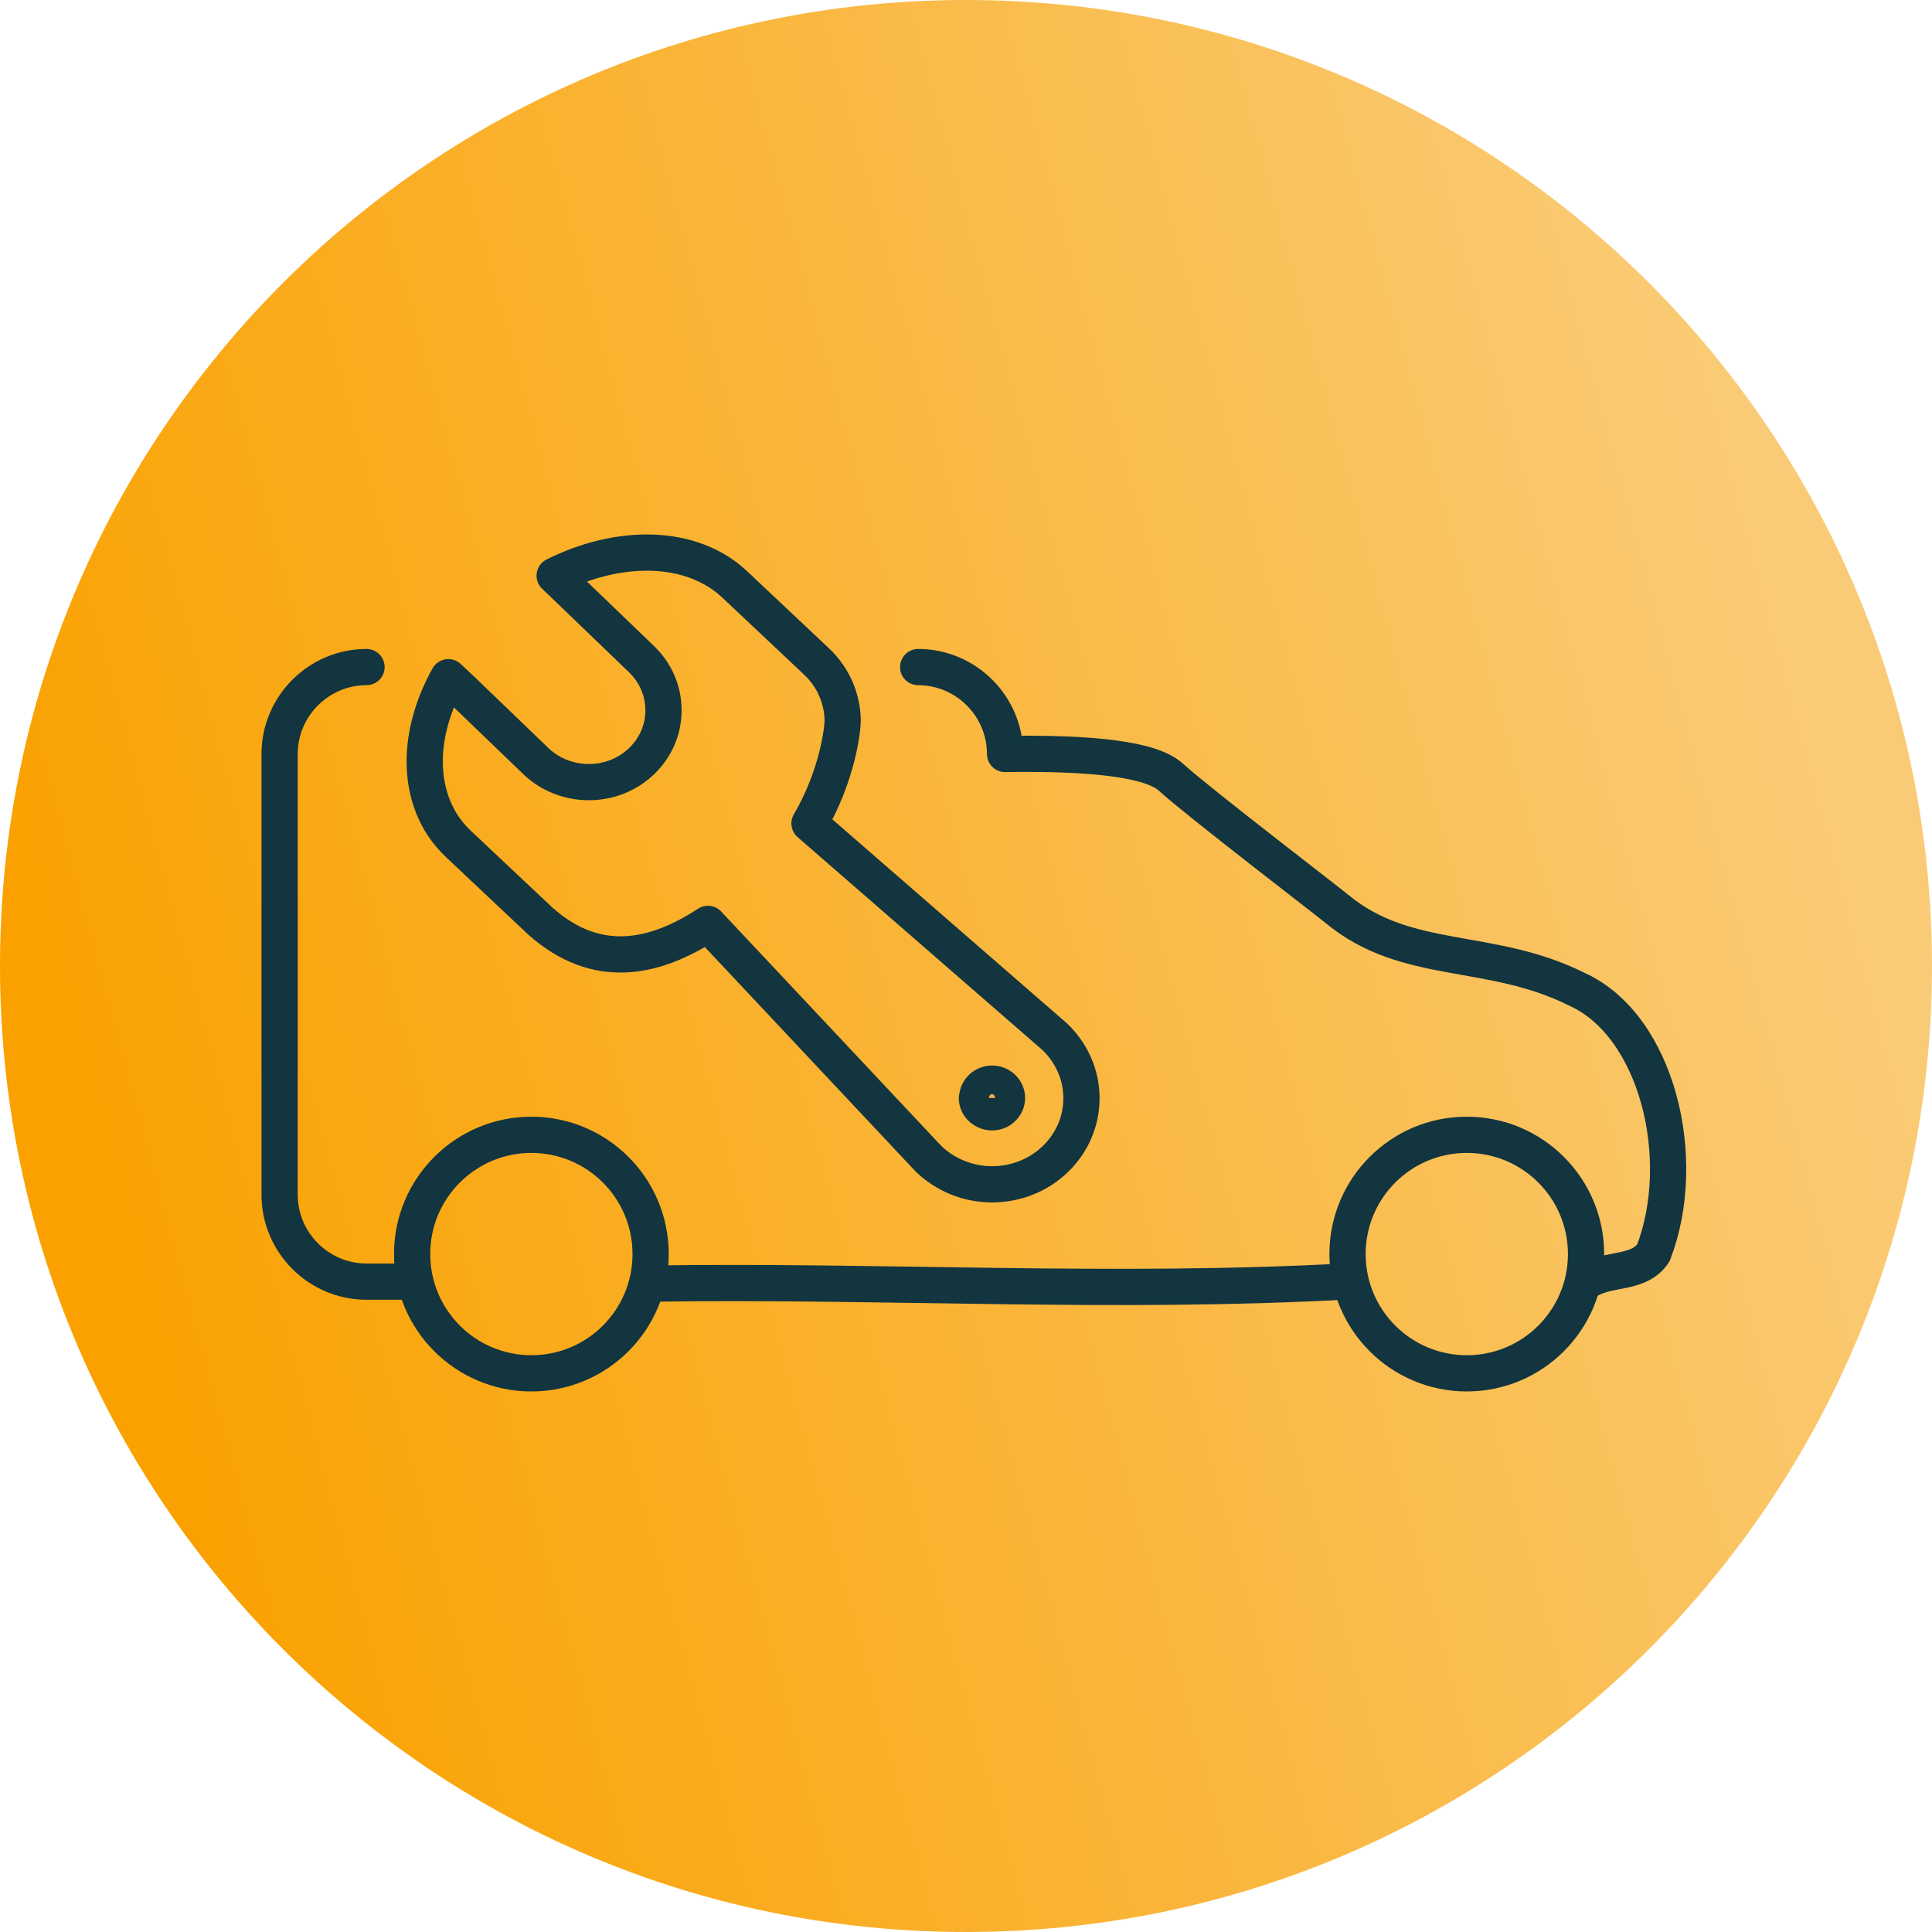 <svg xmlns="http://www.w3.org/2000/svg" width="80" height="80" viewBox="0 0 80 80" fill="none"><path d="M0 40C0 17.909 17.909 0 40 0C62.091 0 80 17.909 80 40C80 62.091 62.091 80 40 80C17.909 80 0 62.091 0 40Z" fill="url(#paint0_linear_784_13968)"></path><path d="M55.855 53.058C46.002 53.594 36.86 53.011 26.937 53.151M38.019 27.622C39.999 27.622 41.618 29.241 41.618 31.221C45.24 31.163 47.674 31.442 48.478 32.176C49.573 33.178 55.035 37.359 55.361 37.638C58.261 40.037 61.708 39.164 65.307 40.969C68.615 42.471 69.966 47.98 68.463 51.882C67.858 52.779 66.658 52.487 65.773 53.012M17.169 53.07H15.177C13.197 53.07 11.578 51.451 11.578 49.471V31.221C11.578 29.241 13.197 27.622 15.177 27.622M65.675 51.928C65.675 54.656 63.464 56.867 60.737 56.867C58.009 56.867 55.798 54.656 55.798 51.928C55.798 49.201 58.009 46.99 60.737 46.99C63.464 46.99 65.675 49.201 65.675 51.928ZM26.941 51.928C26.941 54.656 24.73 56.867 22.003 56.867C19.276 56.867 17.065 54.656 17.065 51.928C17.065 49.201 19.276 46.99 22.003 46.99C24.73 46.99 26.941 49.201 26.941 51.928ZM40.452 45.465C40.452 45.628 40.522 45.779 40.638 45.884C40.755 45.989 40.906 46.059 41.081 46.059C41.418 46.059 41.698 45.791 41.698 45.465C41.698 45.139 41.418 44.871 41.081 44.871C40.743 44.871 40.463 45.139 40.463 45.465H40.452ZM22.967 23.837L23.491 24.338L26.578 27.308C27.137 27.855 27.474 28.589 27.474 29.416C27.474 31.058 26.088 32.386 24.388 32.386C23.538 32.386 22.757 32.06 22.198 31.524L19.112 28.554L18.565 28.042C17.924 29.195 17.586 30.406 17.586 31.524C17.586 32.852 18.041 34.063 18.984 34.948L22.373 38.139C24.726 40.236 27.137 39.676 29.314 38.256L38.457 47.992C39.132 48.633 40.053 49.04 41.077 49.04C43.127 49.04 44.781 47.445 44.781 45.476C44.781 44.486 44.362 43.601 43.698 42.949L33.519 34.098C34.695 32.083 34.893 30.161 34.893 29.858C34.893 28.985 34.532 28.065 33.81 27.389L30.421 24.198C28.651 22.533 25.681 22.486 22.967 23.837Z" stroke="#12353F" stroke-width="1.5" stroke-linecap="round" stroke-linejoin="round"></path><defs><linearGradient id="paint0_linear_784_13968" x1="4.627" y1="52.819" x2="76.819" y2="33.446" gradientUnits="userSpaceOnUse"><stop stop-color="#FAA100"></stop><stop offset="1" stop-color="#FACB76"></stop></linearGradient></defs></svg>